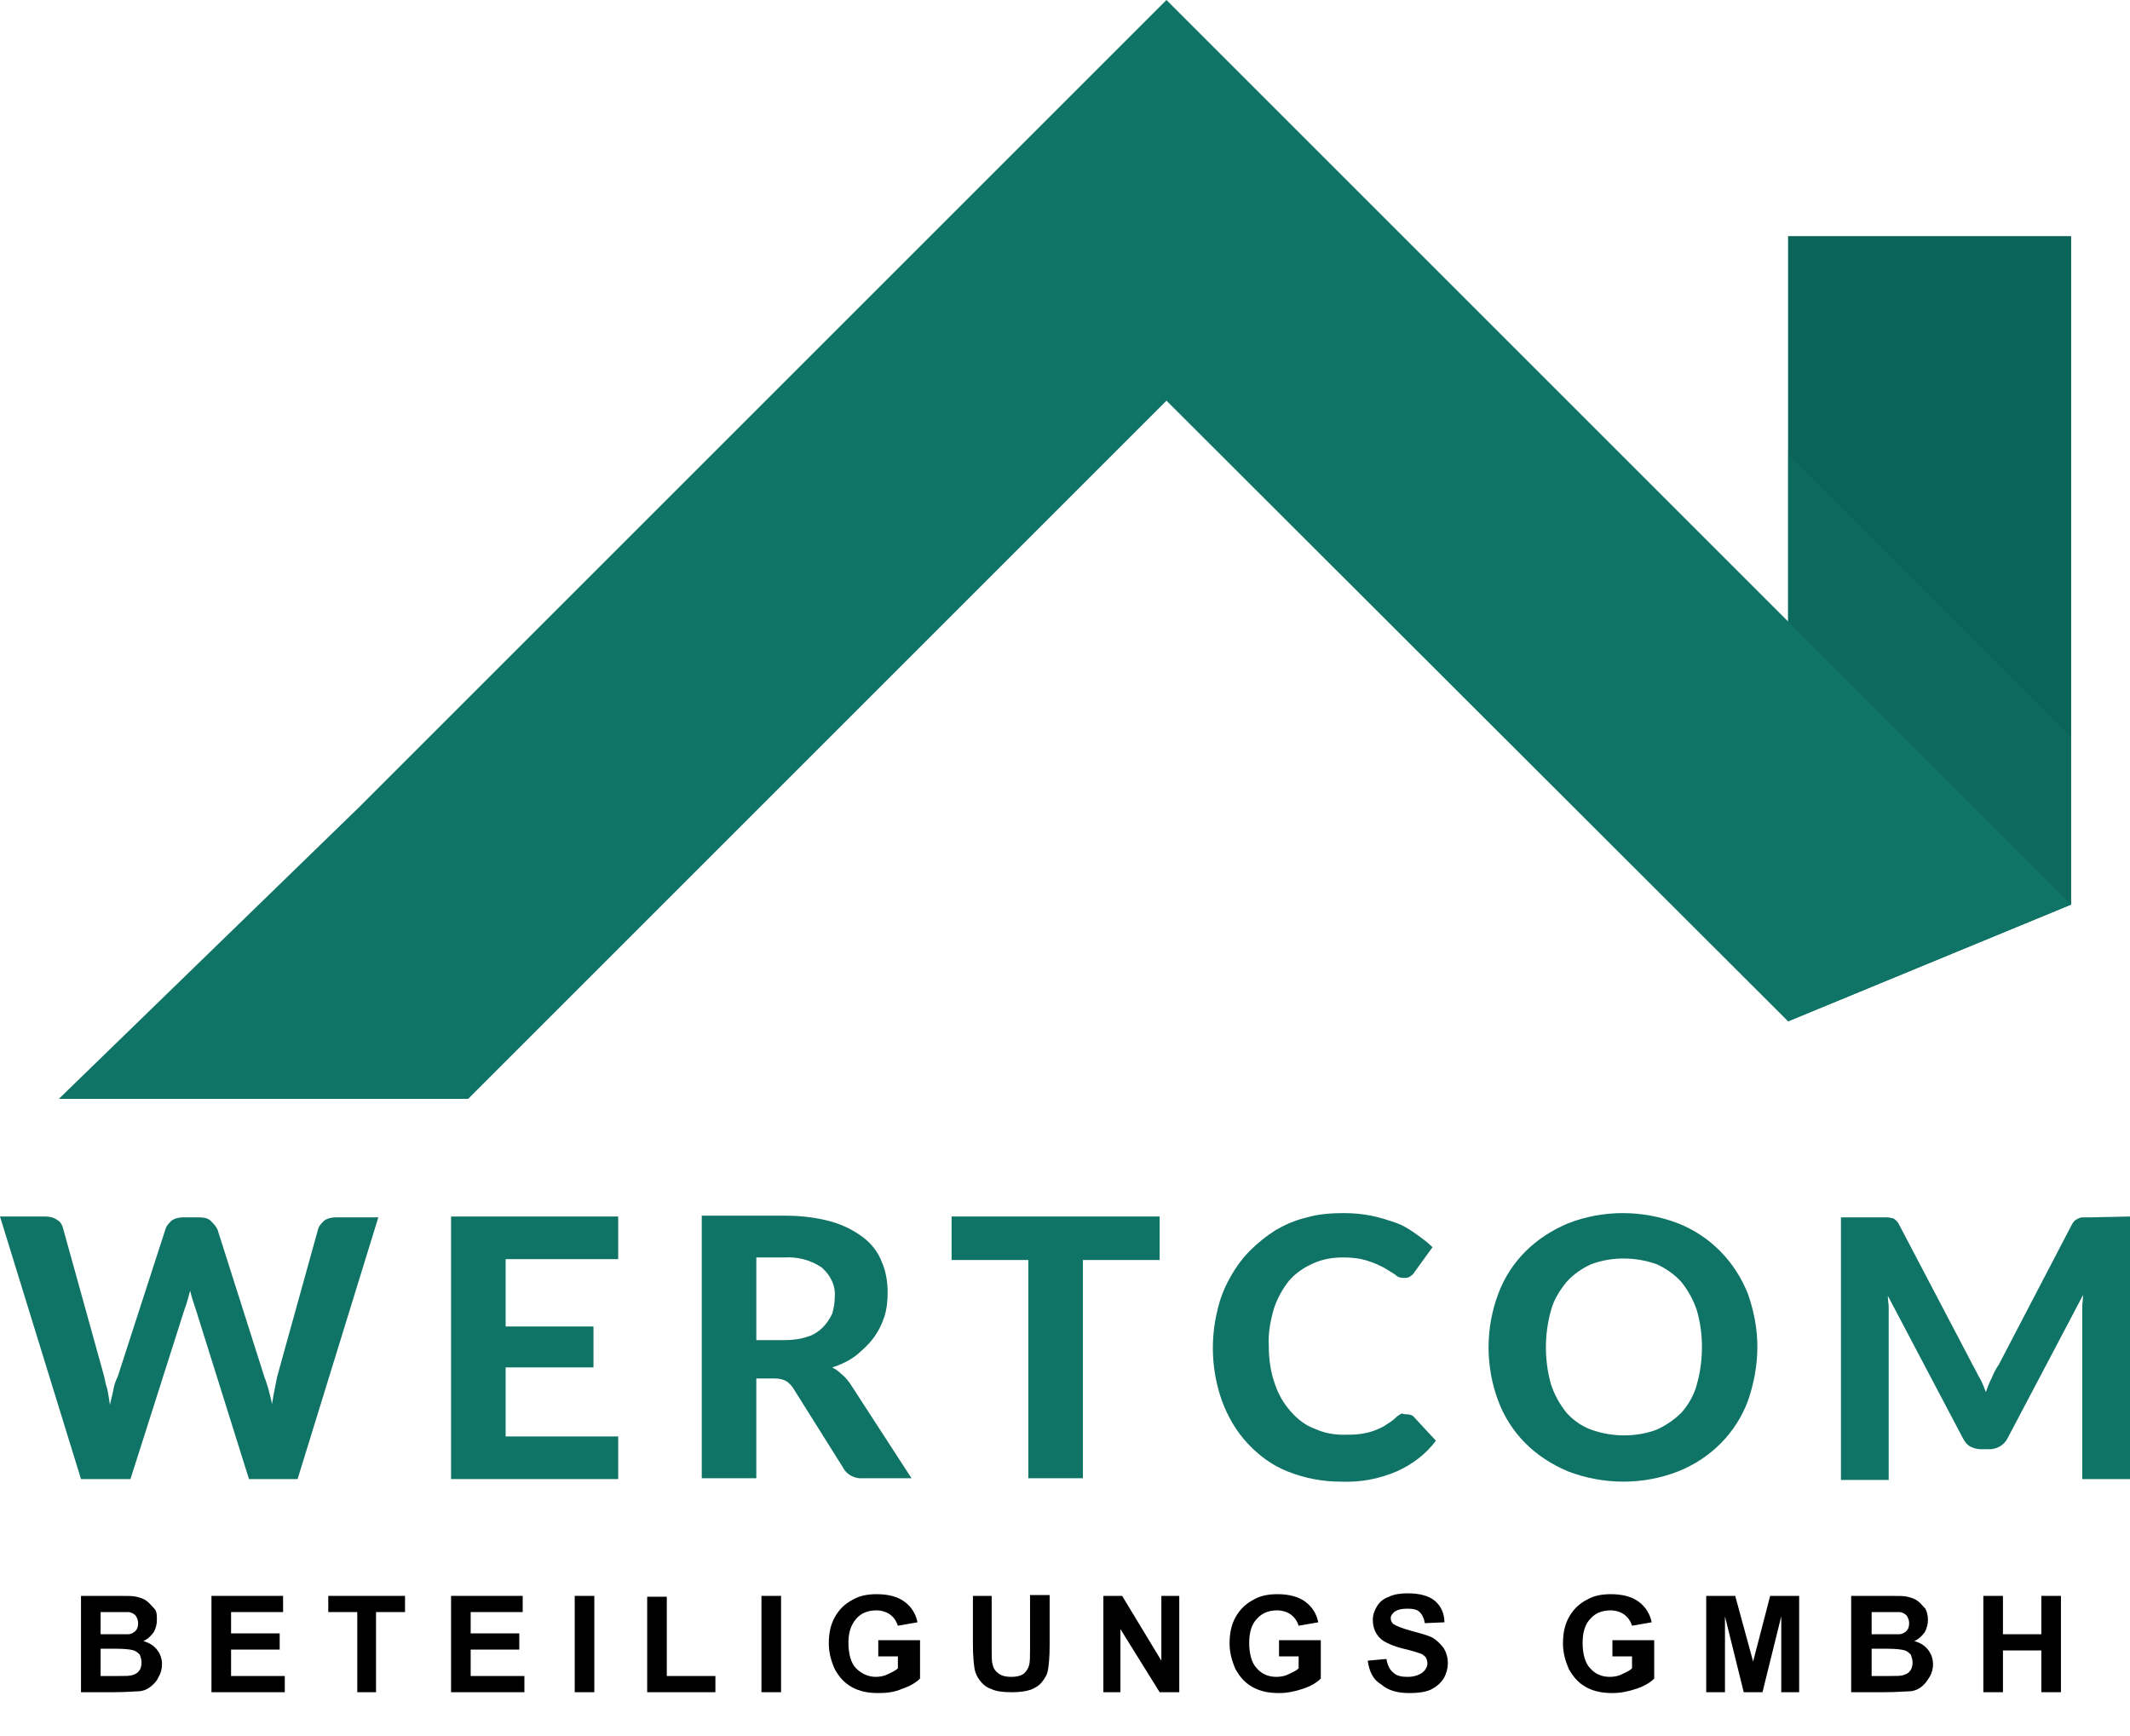 <svg xmlns="http://www.w3.org/2000/svg" xmlns:xlink="http://www.w3.org/1999/xlink" id="Layer_1" x="0px" y="0px" viewBox="0 0 249.8 203.6" style="enable-background:new 0 0 249.8 203.6;" xml:space="preserve"><style type="text/css">	.st0{fill:#0B6458;}	.st1{opacity:0.4;fill:#0F7365;enable-background:new    ;}	.st2{fill:#0F7365;}</style><g>	<g id="Ebene_2">		<g id="Ebene_1-2">			<polygon class="st0" points="242.9,27.7 242.9,106.1 209.7,119.8 209.7,27.7    "></polygon>			<polygon class="st1" points="242.9,86.5 242.9,106.1 209.7,119.8 209.7,53.3    "></polygon>			<polygon class="st2" points="242.9,106.1 209.7,119.8 136.8,47 54.9,128.9 6.9,128.9 42.2,94.6 136.8,0    "></polygon>			<path class="st2" d="M44.4,142.7l-9.5,30.8h-5.7l-6.3-20.1c-0.1-0.3-0.2-0.6-0.3-0.9c-0.1-0.3-0.2-0.7-0.3-1.1    c-0.1,0.4-0.2,0.7-0.3,1.1c-0.1,0.3-0.2,0.7-0.3,0.9l-6.4,20.1H9.5L0,142.7h5.3c0.5,0,1,0.1,1.4,0.4c0.4,0.2,0.6,0.6,0.7,1    l4.8,17.3c0.1,0.5,0.2,1,0.4,1.6c0.1,0.6,0.2,1.1,0.3,1.8c0.1-0.6,0.3-1.2,0.4-1.8c0.1-0.6,0.3-1.1,0.5-1.5l5.6-17.3    c0.1-0.4,0.4-0.7,0.7-1c0.4-0.3,0.9-0.4,1.4-0.4h1.9c0.5,0,1,0.1,1.3,0.4c0.3,0.3,0.6,0.6,0.8,1l5.5,17.3    c0.2,0.5,0.3,0.9,0.5,1.5c0.1,0.5,0.3,1.1,0.4,1.7c0.1-0.6,0.2-1.2,0.3-1.7c0.1-0.5,0.2-1,0.3-1.5l4.8-17.3    c0.1-0.4,0.4-0.7,0.7-1c0.4-0.3,0.9-0.4,1.4-0.4H44.4z"></path>			<path class="st2" d="M59.3,147.7v7.9h10.3v4.8H59.3v8.1h13.2v5H52.9v-30.8h19.6v5H59.3z"></path>			<path class="st2" d="M106.9,173.4h-5.7c-0.9,0.1-1.9-0.4-2.3-1.2l-5.9-9.4c-0.2-0.3-0.5-0.6-0.8-0.8c-0.4-0.2-0.8-0.3-1.3-0.3    h-2.2v11.7h-6.4v-30.8H92c1.9,0,3.7,0.2,5.5,0.7c1.4,0.4,2.6,1,3.8,1.9c0.9,0.7,1.7,1.7,2.1,2.8c0.5,1.1,0.7,2.4,0.7,3.6    c0,1-0.1,2-0.4,2.9c-0.3,0.9-0.7,1.7-1.3,2.5c-0.6,0.8-1.3,1.4-2,2c-0.8,0.6-1.8,1.1-2.8,1.4c0.4,0.2,0.8,0.5,1.1,0.8    c0.4,0.3,0.7,0.7,1,1.1L106.9,173.4z M92,157.2c0.9,0,1.8-0.1,2.7-0.4c0.7-0.2,1.3-0.6,1.8-1.1c0.5-0.5,0.8-1,1.1-1.6    c0.2-0.7,0.3-1.3,0.3-2c0.1-1.3-0.5-2.5-1.5-3.4c-1.3-0.9-2.9-1.3-4.4-1.2h-3.3v9.7H92z"></path>			<path class="st2" d="M136,147.8h-9v25.6h-6.4v-25.6h-9v-5.1H136V147.8z"></path>			<path class="st2" d="M165,165.9c0.3,0,0.7,0.1,0.9,0.4l2.5,2.7c-1.2,1.6-2.8,2.8-4.6,3.6c-2.1,0.9-4.3,1.3-6.6,1.2    c-2.1,0-4.2-0.4-6.2-1.2c-1.8-0.7-3.4-1.9-4.7-3.3c-1.3-1.4-2.3-3.1-3-5c-1.2-3.4-1.4-7.1-0.5-10.7c0.3-1.3,0.8-2.6,1.5-3.8    c0.6-1.1,1.4-2.2,2.3-3.1c0.9-0.9,1.9-1.7,3-2.4c1.2-0.7,2.4-1.2,3.7-1.5c1.4-0.4,2.8-0.5,4.3-0.5c1.1,0,2.2,0.1,3.2,0.3    c1,0.2,1.9,0.5,2.8,0.8c0.9,0.3,1.7,0.8,2.4,1.3c0.7,0.5,1.4,1,2,1.6l-2.1,2.9c-0.1,0.2-0.3,0.4-0.5,0.5    c-0.2,0.2-0.5,0.2-0.8,0.2c-0.4,0-0.7-0.1-1-0.4c-0.3-0.2-0.8-0.5-1.3-0.8c-0.6-0.3-1.2-0.6-1.9-0.8c-0.9-0.3-1.9-0.4-2.9-0.4    c-1.2,0-2.4,0.2-3.5,0.7c-1.1,0.5-2,1.1-2.8,2c-0.8,1-1.4,2.1-1.8,3.3c-0.4,1.4-0.7,2.9-0.6,4.4c0,1.5,0.2,3,0.7,4.4    c0.4,1.2,1,2.3,1.9,3.3c0.8,0.9,1.7,1.6,2.8,2c1.1,0.5,2.2,0.7,3.4,0.7c0.7,0,1.3,0,2-0.1c0.6-0.1,1.1-0.2,1.6-0.4    c0.5-0.2,1-0.4,1.4-0.7c0.5-0.3,0.9-0.6,1.3-1c0.2-0.1,0.3-0.2,0.5-0.3C164.6,165.9,164.8,165.9,165,165.9z"></path>			<path class="st2" d="M206.1,158c0,2.1-0.4,4.3-1.1,6.3c-1.4,3.8-4.4,6.8-8.2,8.3c-4.1,1.6-8.7,1.6-12.9,0c-1.9-0.8-3.6-1.9-5-3.3    c-1.4-1.4-2.5-3.1-3.2-5c-1.5-4-1.5-8.5,0-12.5c0.7-1.9,1.8-3.6,3.2-5c1.4-1.4,3.1-2.5,5-3.3c4.1-1.6,8.7-1.6,12.9,0    c3.8,1.5,6.7,4.5,8.2,8.3C205.7,153.8,206.1,155.9,206.1,158z M199.6,158c0-1.5-0.2-2.9-0.6-4.3c-0.4-1.2-1-2.3-1.8-3.3    c-0.8-0.9-1.8-1.6-2.9-2.1c-2.5-0.9-5.3-0.9-7.7,0c-1.1,0.5-2.1,1.2-2.9,2.1c-0.8,1-1.5,2.1-1.8,3.3c-0.8,2.8-0.8,5.9,0,8.7    c0.4,1.2,1,2.3,1.8,3.3c0.8,0.9,1.8,1.6,2.9,2c2.5,0.9,5.3,0.9,7.7,0c1.1-0.5,2.1-1.2,2.9-2c0.8-0.9,1.5-2.1,1.8-3.3    C199.4,161,199.6,159.5,199.6,158z"></path>			<path class="st2" d="M249.8,142.7v30.8h-5.6v-18.9c0-0.4,0-0.8,0-1.3c0-0.5,0.1-0.9,0.1-1.4l-8.8,16.7c-0.4,0.9-1.3,1.4-2.2,1.4    h-0.9c-0.5,0-0.9-0.1-1.3-0.3c-0.4-0.2-0.7-0.6-0.9-1l-8.8-16.7c0,0.5,0.1,1,0.1,1.4c0,0.5,0,0.9,0,1.3v18.9h-5.6v-30.8h4.8    c0.3,0,0.5,0,0.7,0c0.2,0,0.4,0.1,0.6,0.1c0.2,0.1,0.3,0.2,0.4,0.3c0.2,0.2,0.3,0.4,0.4,0.6l8.6,16.4c0.3,0.5,0.5,1,0.8,1.5    s0.5,1.1,0.7,1.6c0.2-0.6,0.4-1.1,0.7-1.7c0.2-0.5,0.5-1.1,0.8-1.5l8.5-16.3c0.1-0.2,0.2-0.4,0.4-0.6c0.1-0.1,0.3-0.2,0.5-0.3    c0.2-0.1,0.4-0.1,0.6-0.1c0.2,0,0.4,0,0.7,0L249.8,142.7z"></path>		</g>	</g></g><g>	<path d="M9.5,187.2H14c0.9,0,1.6,0,2,0.1c0.4,0.1,0.8,0.2,1.2,0.5c0.3,0.2,0.6,0.6,0.9,0.9s0.3,0.8,0.3,1.3c0,0.5-0.1,1-0.4,1.5  c-0.3,0.4-0.7,0.8-1.2,1c0.7,0.2,1.2,0.5,1.6,1c0.4,0.5,0.6,1.1,0.6,1.7c0,0.5-0.1,1-0.4,1.5c-0.2,0.5-0.6,0.9-1,1.2  c-0.4,0.3-0.9,0.5-1.5,0.5c-0.4,0-1.3,0.1-2.8,0.1H9.5V187.2z M11.8,189.1v2.6h1.5c0.9,0,1.4,0,1.7,0c0.4,0,0.7-0.2,0.9-0.4  c0.2-0.2,0.3-0.5,0.3-0.9c0-0.3-0.1-0.6-0.3-0.9c-0.2-0.2-0.5-0.4-0.9-0.4c-0.2,0-0.9,0-2,0H11.8z M11.8,193.6v3h2.1  c0.8,0,1.3,0,1.6-0.1c0.3-0.1,0.6-0.2,0.8-0.5c0.2-0.2,0.3-0.6,0.3-1c0-0.3-0.1-0.6-0.2-0.9c-0.2-0.2-0.4-0.4-0.7-0.5s-1-0.2-2-0.2  H11.8z"></path>	<path d="M24.8,198.5v-11.3h8.4v1.9h-6.1v2.5h5.7v1.9h-5.7v3.1h6.3v1.9H24.8z"></path>	<path d="M41.9,198.5v-9.4h-3.4v-1.9h9v1.9h-3.4v9.4H41.9z"></path>	<path d="M52.9,198.5v-11.3h8.4v1.9h-6.1v2.5h5.7v1.9h-5.7v3.1h6.3v1.9H52.9z"></path>	<path d="M67.4,198.5v-11.3h2.3v11.3H67.4z"></path>	<path d="M75.9,198.5v-11.2h2.3v9.3h5.7v1.9H75.9z"></path>	<path d="M89.3,198.5v-11.3h2.3v11.3H89.3z"></path>	<path d="M103,194.3v-1.9h4.9v4.5c-0.5,0.5-1.2,0.9-2.1,1.2c-0.9,0.4-1.8,0.5-2.8,0.5c-1.2,0-2.2-0.2-3.1-0.7  c-0.9-0.5-1.5-1.2-2-2.1c-0.4-0.9-0.7-1.9-0.7-3c0-1.2,0.2-2.2,0.7-3.1c0.5-0.9,1.2-1.6,2.2-2.1c0.7-0.4,1.6-0.6,2.7-0.6  c1.4,0,2.5,0.3,3.3,0.9c0.8,0.6,1.3,1.4,1.5,2.4l-2.3,0.4c-0.2-0.6-0.5-1-0.9-1.3c-0.4-0.3-1-0.5-1.6-0.5c-1,0-1.8,0.3-2.4,1  s-0.9,1.6-0.9,2.8c0,1.3,0.3,2.4,0.9,3s1.4,1,2.3,1c0.5,0,1-0.1,1.4-0.3s0.9-0.4,1.2-0.7v-1.4H103z"></path>	<path d="M114,187.2h2.3v6.1c0,1,0,1.6,0.1,1.9c0.1,0.5,0.3,0.8,0.7,1.1c0.4,0.3,0.9,0.4,1.5,0.4c0.6,0,1.1-0.1,1.5-0.4  c0.3-0.3,0.5-0.6,0.6-1s0.1-1,0.1-1.9v-6.3h2.3v5.9c0,1.4-0.1,2.3-0.2,2.9c-0.1,0.6-0.4,1-0.7,1.4s-0.8,0.7-1.3,0.9  c-0.6,0.2-1.3,0.3-2.2,0.3c-1.1,0-1.9-0.1-2.5-0.4c-0.6-0.2-1-0.6-1.3-1c-0.3-0.4-0.5-0.8-0.6-1.3c-0.1-0.6-0.2-1.6-0.2-2.9V187.2z  "></path>	<path d="M129.4,198.5v-11.3h2.2l4.6,7.6v-7.6h2.1v11.3h-2.3l-4.6-7.4v7.4H129.4z"></path>	<path d="M150,194.3v-1.9h4.9v4.5c-0.5,0.5-1.2,0.9-2.1,1.2s-1.8,0.5-2.8,0.5c-1.2,0-2.2-0.2-3.1-0.7c-0.9-0.5-1.5-1.2-2-2.1  c-0.4-0.9-0.7-1.9-0.7-3c0-1.2,0.2-2.2,0.7-3.1s1.2-1.6,2.2-2.1c0.7-0.4,1.6-0.6,2.7-0.6c1.4,0,2.5,0.3,3.3,0.9  c0.8,0.6,1.3,1.4,1.5,2.4l-2.3,0.4c-0.2-0.6-0.5-1-0.9-1.3c-0.4-0.3-1-0.5-1.6-0.5c-1,0-1.8,0.3-2.4,1c-0.6,0.6-0.9,1.6-0.9,2.8  c0,1.3,0.3,2.4,0.9,3c0.6,0.7,1.4,1,2.3,1c0.5,0,1-0.1,1.4-0.3s0.9-0.4,1.2-0.7v-1.4H150z"></path>	<path d="M160.4,194.8l2.2-0.2c0.1,0.7,0.4,1.3,0.8,1.6c0.4,0.4,1,0.5,1.7,0.5c0.7,0,1.3-0.2,1.7-0.5c0.4-0.3,0.6-0.7,0.6-1.1  c0-0.3-0.1-0.5-0.2-0.7c-0.2-0.2-0.4-0.4-0.8-0.5c-0.3-0.1-0.9-0.3-1.8-0.5c-1.2-0.3-2.1-0.7-2.6-1.1c-0.7-0.6-1-1.4-1-2.3  c0-0.6,0.2-1.1,0.5-1.6c0.3-0.5,0.8-0.9,1.4-1.1c0.6-0.3,1.4-0.4,2.2-0.4c1.4,0,2.5,0.3,3.2,0.9c0.7,0.6,1.1,1.5,1.1,2.5l-2.3,0.1  c-0.1-0.6-0.3-1-0.6-1.3c-0.3-0.3-0.8-0.4-1.4-0.4c-0.7,0-1.2,0.1-1.6,0.4c-0.2,0.2-0.4,0.4-0.4,0.7c0,0.3,0.1,0.5,0.3,0.7  c0.3,0.2,1,0.5,2.1,0.8c1.1,0.3,1.9,0.5,2.5,0.8c0.5,0.3,0.9,0.7,1.3,1.2c0.3,0.5,0.5,1.1,0.5,1.8c0,0.6-0.2,1.3-0.5,1.8  c-0.4,0.6-0.9,1-1.5,1.3c-0.7,0.3-1.5,0.4-2.5,0.4c-1.4,0-2.5-0.3-3.3-1C161,197,160.6,196.1,160.4,194.8z"></path>	<path d="M189.1,194.3v-1.9h4.9v4.5c-0.5,0.5-1.2,0.9-2.1,1.2s-1.8,0.5-2.8,0.5c-1.2,0-2.2-0.2-3.1-0.7c-0.9-0.5-1.5-1.2-2-2.1  c-0.4-0.9-0.7-1.9-0.7-3c0-1.2,0.2-2.2,0.7-3.1s1.2-1.6,2.2-2.1c0.7-0.4,1.6-0.6,2.7-0.6c1.4,0,2.5,0.3,3.3,0.9  c0.8,0.6,1.3,1.4,1.5,2.4l-2.3,0.4c-0.2-0.6-0.5-1-0.9-1.3c-0.4-0.3-1-0.5-1.6-0.5c-1,0-1.8,0.3-2.4,1c-0.6,0.6-0.9,1.6-0.9,2.8  c0,1.3,0.3,2.4,0.9,3c0.6,0.7,1.4,1,2.3,1c0.5,0,1-0.1,1.4-0.3s0.9-0.4,1.2-0.7v-1.4H189.1z"></path>	<path d="M200.1,198.5v-11.3h3.4l2.1,7.7l2-7.7h3.4v11.3h-2.1v-8.9l-2.2,8.9h-2.2l-2.2-8.9v8.9H200.1z"></path>	<path d="M217.2,187.2h4.5c0.9,0,1.6,0,2,0.1c0.4,0.1,0.8,0.2,1.2,0.5c0.3,0.2,0.6,0.6,0.9,0.9c0.2,0.4,0.3,0.8,0.3,1.3  c0,0.5-0.1,1-0.4,1.5c-0.3,0.4-0.7,0.8-1.2,1c0.7,0.2,1.2,0.5,1.6,1c0.4,0.5,0.6,1.1,0.6,1.7c0,0.5-0.1,1-0.4,1.5s-0.6,0.9-1,1.2  c-0.4,0.3-0.9,0.5-1.5,0.5c-0.4,0-1.3,0.1-2.8,0.1h-3.9V187.2z M219.5,189.1v2.6h1.5c0.9,0,1.4,0,1.7,0c0.4,0,0.7-0.2,0.9-0.4  c0.2-0.2,0.3-0.5,0.3-0.9c0-0.3-0.1-0.6-0.3-0.9c-0.2-0.2-0.5-0.4-0.9-0.4c-0.2,0-0.9,0-2,0H219.5z M219.5,193.6v3h2.1  c0.8,0,1.3,0,1.6-0.1c0.3-0.1,0.6-0.2,0.8-0.5c0.2-0.2,0.3-0.6,0.3-1c0-0.3-0.1-0.6-0.2-0.9c-0.2-0.2-0.4-0.4-0.7-0.5s-1-0.2-2-0.2  H219.5z"></path>	<path d="M232.6,198.5v-11.3h2.3v4.5h4.5v-4.5h2.3v11.3h-2.3v-4.9h-4.5v4.9H232.6z"></path></g></svg>